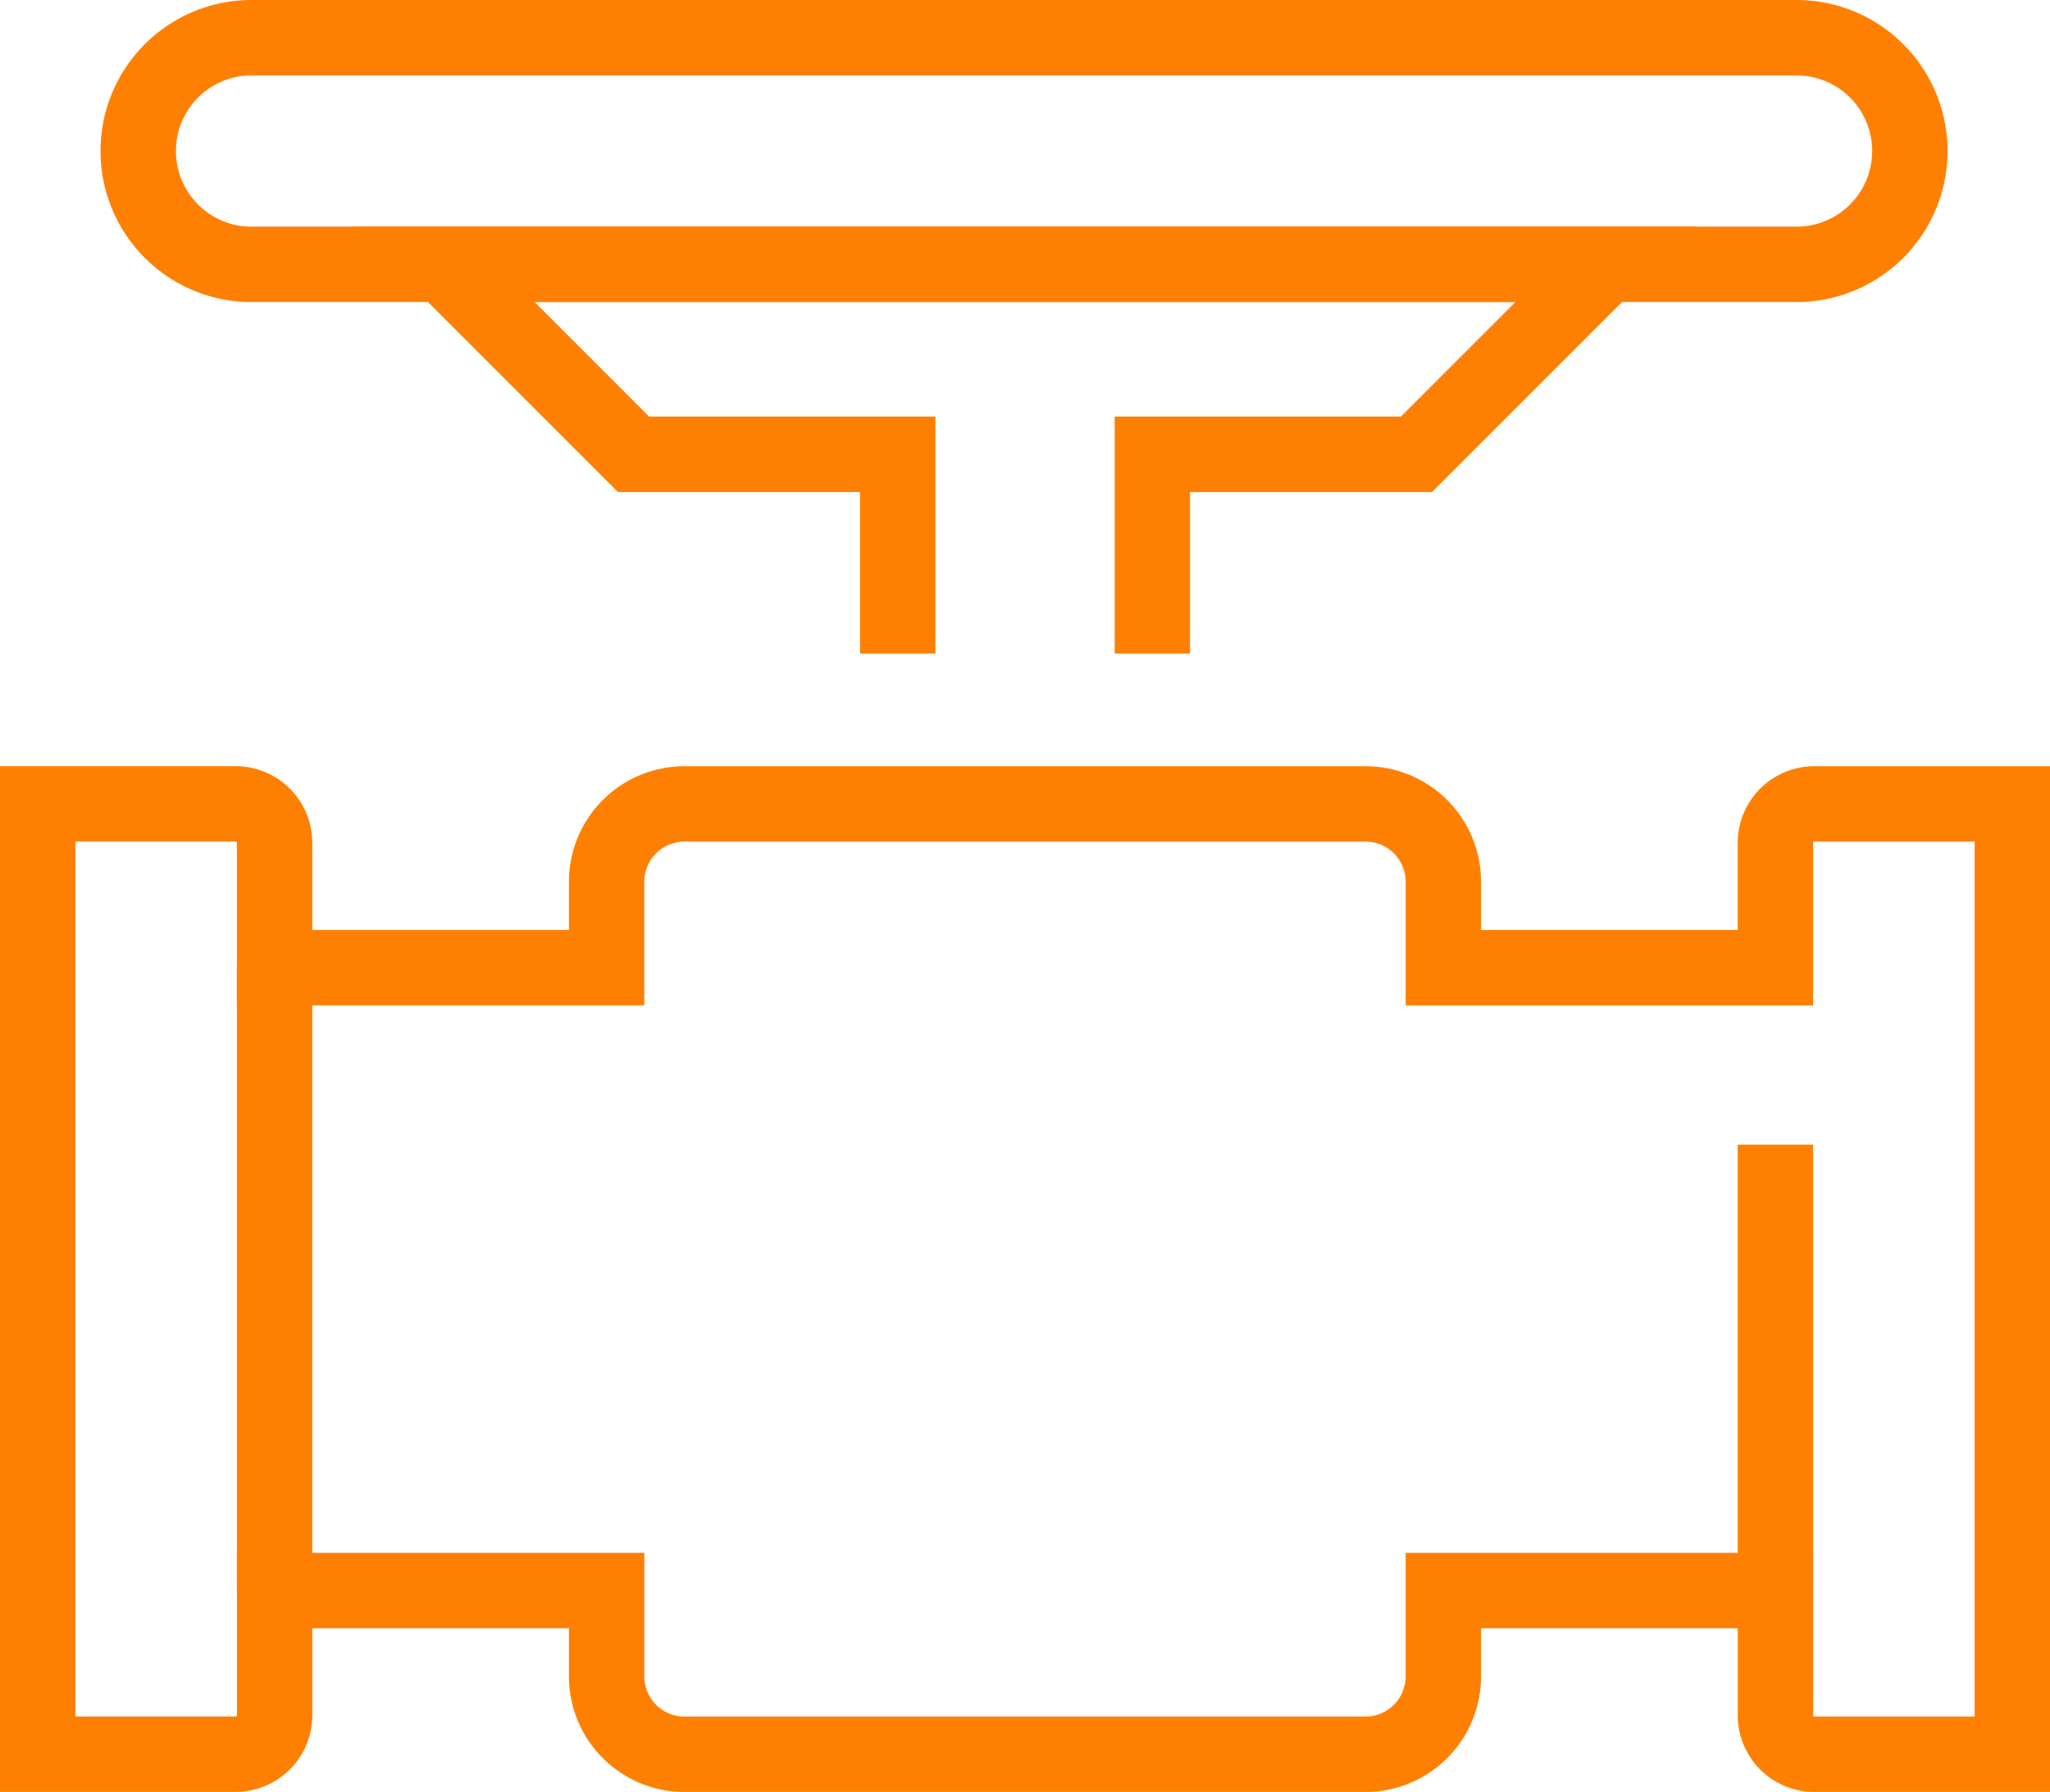 <?xml version="1.0" encoding="UTF-8"?> <svg xmlns="http://www.w3.org/2000/svg" width="67.982" height="59.413" viewBox="0 0 67.982 59.413"><defs><style>.a{fill:none;stroke:#ff8000;stroke-miterlimit:10;stroke-width:2.5px;}</style></defs><g transform="translate(1.25 1.25)"><path class="a" d="M154.311,779.51v4.14H143.3V780.8a2.581,2.581,0,0,0-2.581-2.581H118.133a2.581,2.581,0,0,0-2.581,2.581v2.849H104.541v-4.14a1.291,1.291,0,0,0-1.291-1.291H96.685v31.508h6.566a1.291,1.291,0,0,0,1.291-1.291V804.3h11.011v2.848a2.581,2.581,0,0,0,2.581,2.581h22.584a2.581,2.581,0,0,0,2.581-2.581V804.3h11.013v4.138a1.291,1.291,0,0,0,1.291,1.291h6.565V778.219H155.6A1.291,1.291,0,0,0,154.311,779.51Z" transform="translate(-96.685 -752.814)"></path><path class="a" d="M161.163,738.668a3.758,3.758,0,0,1-3.758,3.757H106.231a3.758,3.758,0,1,1,0-7.515H157.4A3.758,3.758,0,0,1,161.163,738.668Z" transform="translate(-99.078 -734.91)"></path><path class="a" d="M143.134,760.626V754.02h8.759l6.3-6.3H119.63l6.3,6.3h8.759v6.606" transform="translate(-106.17 -740.207)"></path><line class="a" y2="20.648" transform="translate(7.856 30.836)"></line><line class="a" y2="14.782" transform="translate(57.626 36.702)"></line></g></svg> 